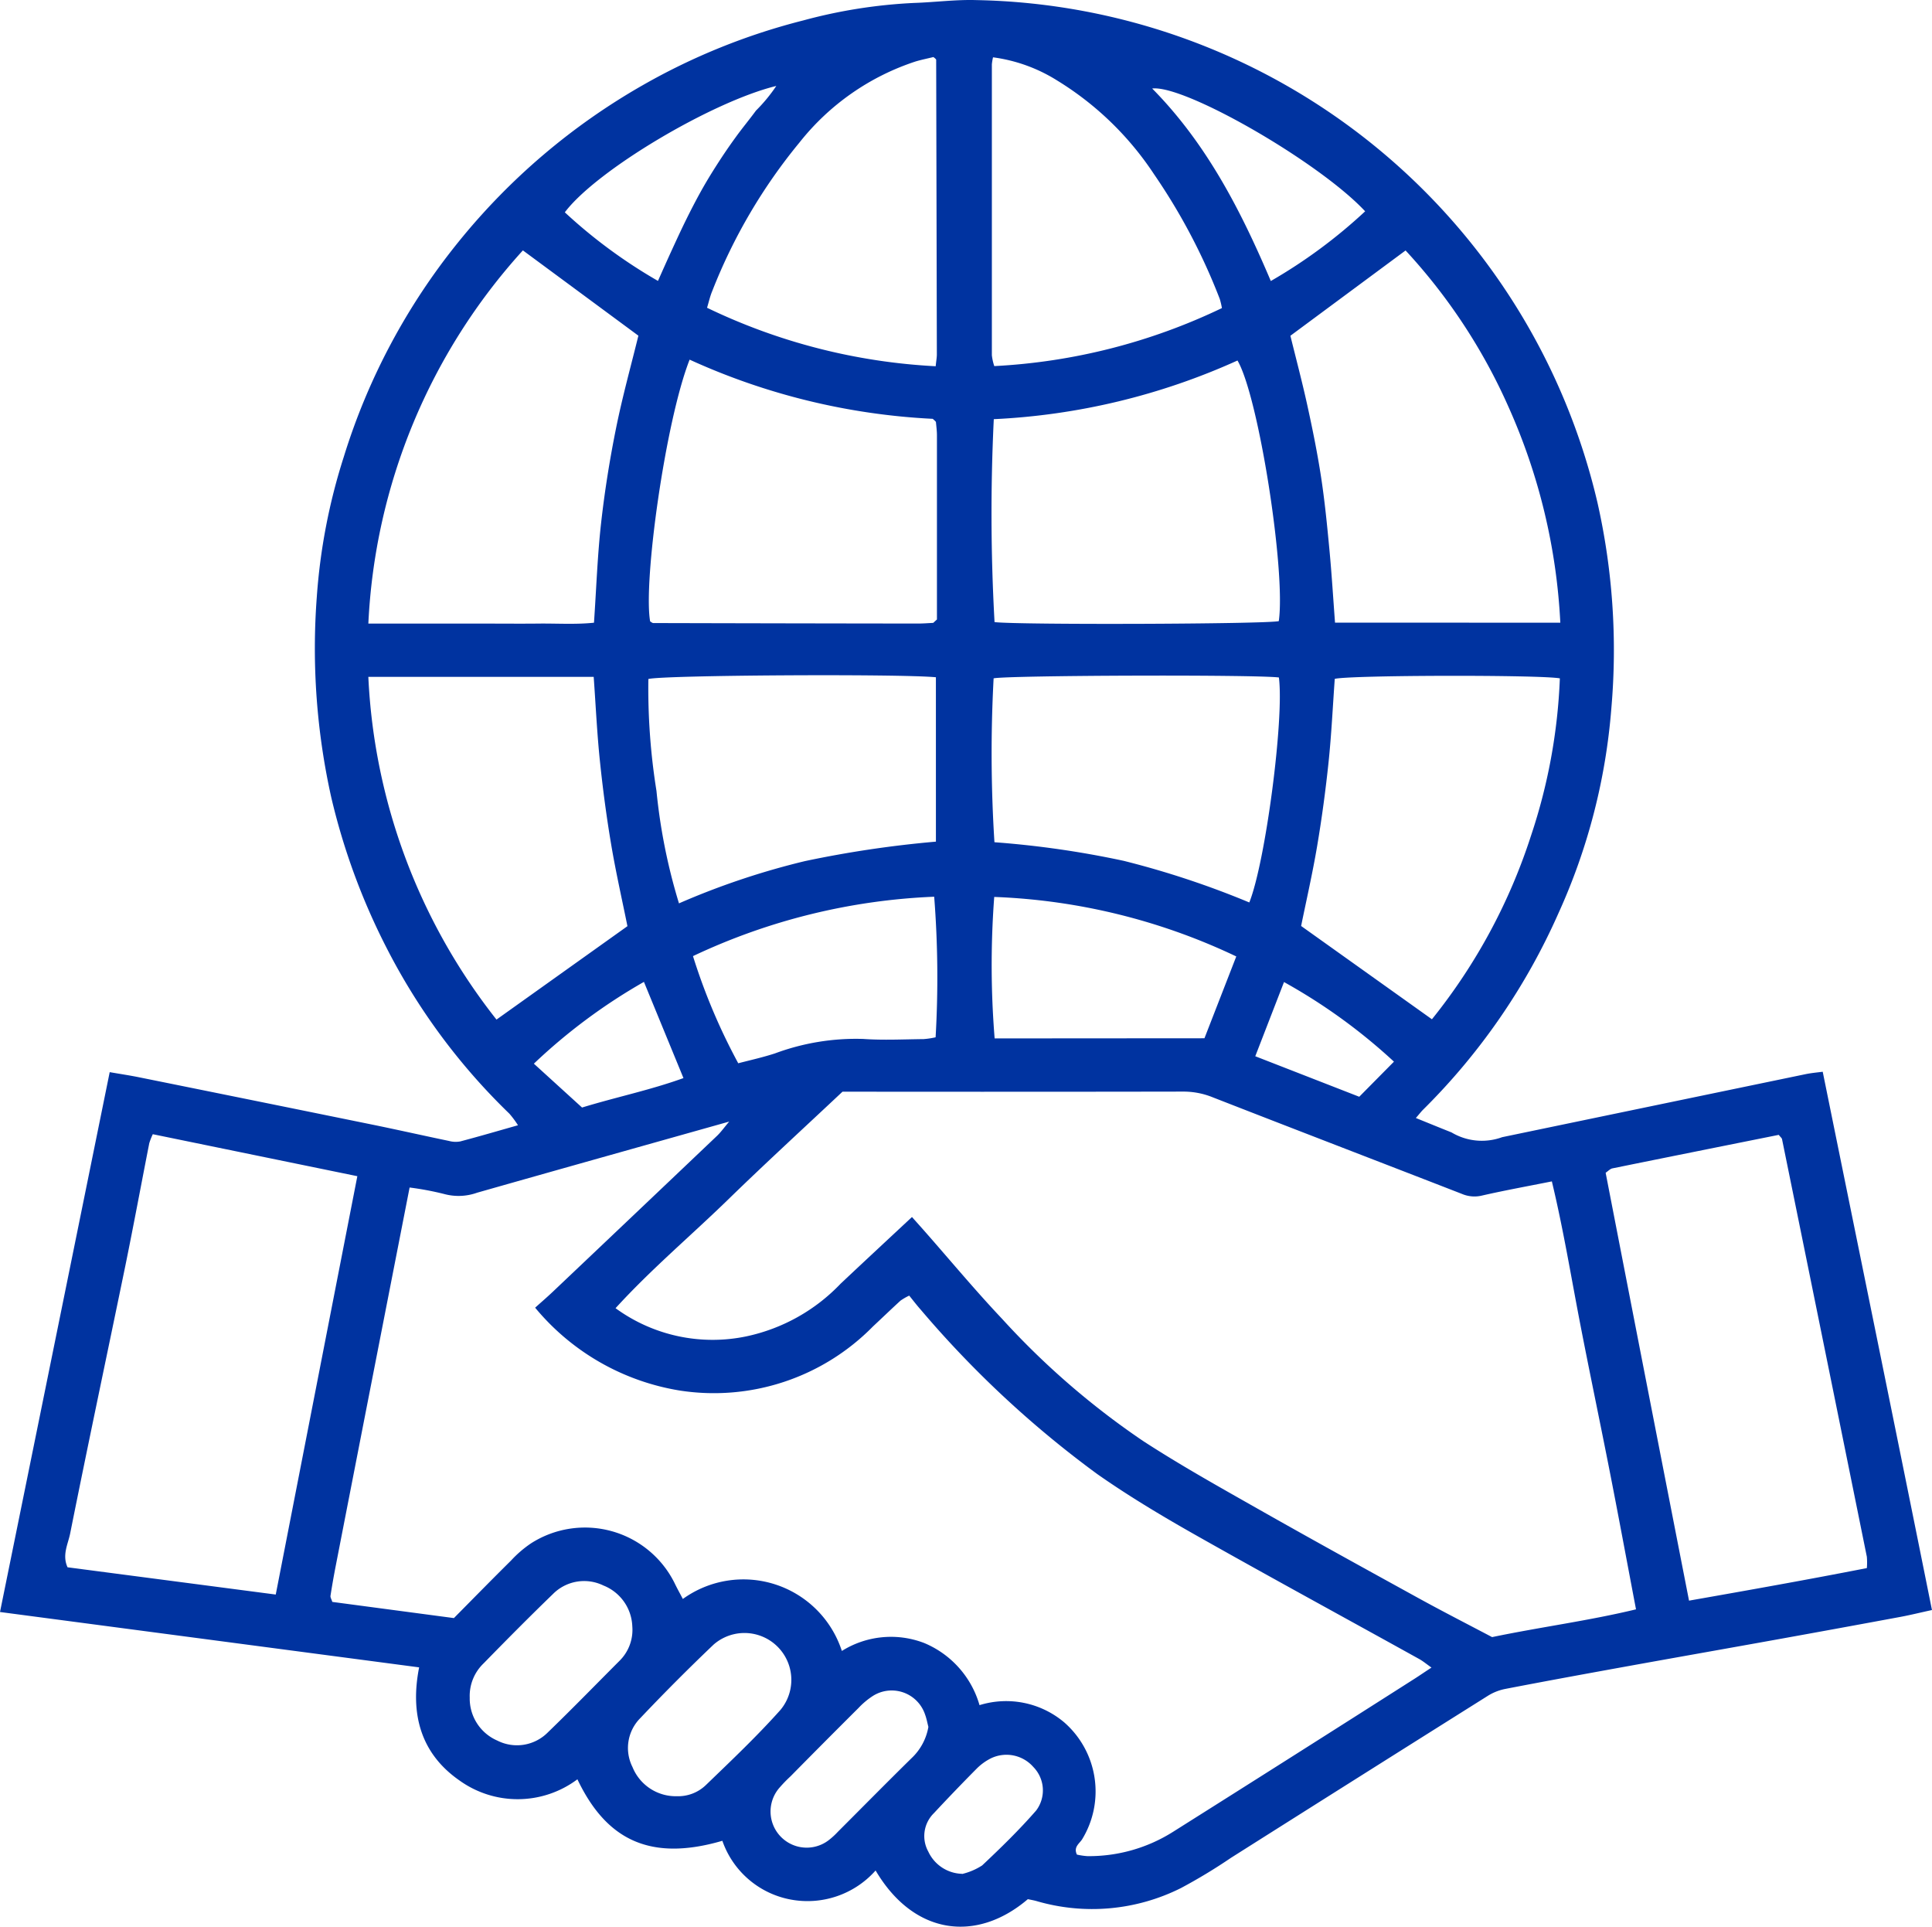 <svg xmlns="http://www.w3.org/2000/svg" width="117.588" height="117.24" viewBox="0 0 117.588 117.24">
  <path id="Path_261" data-name="Path 261" d="M62.552,115.57c-3.116,2.655-6.933,2.195-9.26-1.75a5.544,5.544,0,0,1-5.194,1.763,5.464,5.464,0,0,1-4.133-3.57c-4.476,1.307-7.1-.131-8.822-3.742a6.07,6.07,0,0,1-7.195.059c-2.332-1.627-3-4.027-2.438-6.87L0,98.091l6.677-32.85c.652.113,1.244.2,1.83.321q7.062,1.426,14.12,2.865c1.568.32,3.129.673,4.7,1a1.559,1.559,0,0,0,.683.03c1.136-.3,2.265-.63,3.516-.985A5.706,5.706,0,0,0,31,67.765a38.151,38.151,0,0,1-7.486-10.115,40.119,40.119,0,0,1-3.35-9.119,41.655,41.655,0,0,1-.883-12.2A36.141,36.141,0,0,1,20.924,27.8a39.106,39.106,0,0,1,6.983-13.083,39.725,39.725,0,0,1,11.23-9.543,38.954,38.954,0,0,1,9.749-3.93A31.3,31.3,0,0,1,55.657.178c1.261-.041,2.523-.212,3.78-.172A39.59,39.59,0,0,1,97.221,30.558,40.762,40.762,0,0,1,98.072,43.1a37.091,37.091,0,0,1-3.218,12.467,39.045,39.045,0,0,1-8.227,11.945c-.132.13-.245.28-.453.519.775.313,1.472.6,2.171.877a3.6,3.6,0,0,0,3.08.29q9.234-1.92,18.47-3.835c.334-.069.677-.1,1.042-.146,2.209,10.878,4.44,21.767,6.649,32.754-.737.161-1.317.305-1.9.414q-3.654.678-7.312,1.338c-3.114.562-6.23,1.11-9.343,1.673-2.475.448-4.949.9-7.419,1.377a3.129,3.129,0,0,0-1.049.414q-7.828,4.92-15.641,9.862a33.352,33.352,0,0,1-3.043,1.839,12.065,12.065,0,0,1-8.81.788c-.147-.041-.3-.066-.515-.112M51.234,100.464a5.632,5.632,0,0,1,5.011-.488,5.84,5.84,0,0,1,3.372,3.783,5.478,5.478,0,0,1,5.16,1.052,5.584,5.584,0,0,1,1.092,7.1c-.163.27-.549.471-.324.942a4.155,4.155,0,0,0,.635.094,9.583,9.583,0,0,0,5.222-1.484q7.382-4.651,14.74-9.341c.3-.193.6-.4.983-.649-.315-.222-.516-.392-.742-.518C81.9,98.468,77.393,96.02,72.931,93.5c-2.1-1.185-4.176-2.42-6.145-3.8a62.505,62.505,0,0,1-10.743-10c-.252-.284-.482-.587-.705-.861a3.527,3.527,0,0,0-.532.307c-.565.518-1.118,1.05-1.678,1.573a13.573,13.573,0,0,1-11.729,3.9,14.429,14.429,0,0,1-8.829-5.046c.383-.344.73-.642,1.063-.957q5.008-4.744,10.008-9.5c.219-.208.4-.461.739-.867-5.293,1.491-10.32,2.9-15.342,4.328a3.352,3.352,0,0,1-2.008.078,17.789,17.789,0,0,0-2.1-.394c-1.511,7.727-3.009,15.384-4.5,23.042q-.175.9-.315,1.8c-.015.1.059.209.111.374l7.4.984c1.156-1.167,2.307-2.344,3.476-3.5a6.925,6.925,0,0,1,1.215-1.046,6.09,6.09,0,0,1,8.732,2.4c.157.329.336.648.511.983a6.3,6.3,0,0,1,9.678,3.163m4.272-26.4c.312.35.542.605.769.863,1.569,1.782,3.088,3.612,4.718,5.335A47.873,47.873,0,0,0,69.58,87.69c2.245,1.458,4.587,2.768,6.917,4.089,3.263,1.851,6.549,3.66,9.836,5.468,1.506.828,3.037,1.61,4.481,2.372,2.97-.618,5.877-.994,8.759-1.69-.568-2.983-1.1-5.865-1.668-8.741s-1.171-5.75-1.729-8.631-1.024-5.752-1.725-8.669c-1.5.3-2.885.55-4.253.863a1.945,1.945,0,0,1-1.217-.1c-5.055-1.965-10.119-3.907-15.171-5.88a4.73,4.73,0,0,0-1.778-.347q-9.839.017-19.679.006H51.277c-2.317,2.179-4.663,4.326-6.941,6.543s-4.693,4.243-6.872,6.631a10.027,10.027,0,0,0,7.963,1.714,11.116,11.116,0,0,0,5.731-3.2c1.423-1.34,2.856-2.669,4.348-4.062M9.3,69.017a4.064,4.064,0,0,0-.215.549c-.492,2.506-.957,5.017-1.469,7.519C6.5,82.5,5.353,87.9,4.269,93.319c-.128.638-.5,1.3-.158,2.051l12.672,1.659c1.657-8.5,3.3-16.928,4.966-25.457L9.3,69.017m104.323,26.4a4.109,4.109,0,0,0,0-.684q-2.574-12.71-5.163-25.416c-.013-.066-.09-.12-.2-.26-3.345.671-6.736,1.35-10.125,2.039-.135.028-.25.159-.41.267C99.4,80,101.084,88.625,102.8,97.4c3.642-.64,7.186-1.27,10.823-1.981M31.827,15.234a36.308,36.308,0,0,0-9.408,22.711h6.889c1.151,0,2.3.012,3.452,0,1.133-.014,2.272.065,3.392-.053.144-2.108.212-4.1.433-6.066.216-1.931.524-3.856.908-5.76.389-1.93.918-3.831,1.361-5.64l-7.028-5.189M94.966,37.892a36.5,36.5,0,0,0-3.159-13.144,34.67,34.67,0,0,0-6.259-9.507l-7.01,5.19c.327,1.335.707,2.763,1.023,4.2s.615,2.906.84,4.372.371,2.951.511,4.432.228,2.94.342,4.452ZM60.485,25.507a118.965,118.965,0,0,0,.046,12.348c1.468.176,16.47.124,17.3-.059.436-3.021-1.226-13.669-2.513-15.859a40.6,40.6,0,0,1-14.838,3.57M41.97,21.891c-1.471,3.746-2.829,13.509-2.4,15.922.065.035.13.1.195.1q8.051.021,16.1.03c.306,0,.612-.023.918-.04.031,0,.06-.042.089-.067s.057-.052.154-.141c0-3.691,0-7.445,0-11.2,0-.266-.035-.532-.06-.8,0-.032-.039-.062-.064-.089s-.057-.052-.131-.12a40.418,40.418,0,0,1-14.795-3.6M87.153,62.022a34.9,34.9,0,0,0,6.029-11.169,34.3,34.3,0,0,0,1.756-9.575c-1.226-.221-12.753-.2-13.7.031-.121,1.671-.2,3.378-.378,5.075s-.407,3.4-.693,5.093-.666,3.344-.976,4.87l7.961,5.676M22.418,41.186a36.367,36.367,0,0,0,7.8,20.856l7.97-5.684c-.32-1.586-.7-3.255-.985-4.94s-.512-3.39-.689-5.094-.255-3.394-.38-5.137Zm55.418.038c-1.557-.183-16.538-.129-17.361.054a85.51,85.51,0,0,0,.05,9.972A57.694,57.694,0,0,1,68.4,52.384a54,54,0,0,1,7.637,2.531c.989-2.468,2.13-11.212,1.8-13.692m-20.875-.012c-2.285-.215-16.622-.13-17.5.107a39.377,39.377,0,0,0,.493,6.808,35.032,35.032,0,0,0,1.37,6.844,46.259,46.259,0,0,1,7.67-2.572,66.385,66.385,0,0,1,7.968-1.184ZM74.37,18.747a4.616,4.616,0,0,0-.132-.558,36.687,36.687,0,0,0-4-7.588,18.855,18.855,0,0,0-5.891-5.7,9.749,9.749,0,0,0-3.908-1.413,3.186,3.186,0,0,0-.071.427q0,8.848,0,17.7a3.2,3.2,0,0,0,.147.662A36.3,36.3,0,0,0,74.37,18.747M56.949,22.285c.035-.346.071-.531.071-.717Q57,12.606,56.979,3.644c0-.03-.039-.064-.065-.09a.952.952,0,0,0-.106-.082c-.352.087-.727.162-1.091.271a14.944,14.944,0,0,0-7.049,4.917,33.287,33.287,0,0,0-5.321,9.057c-.126.3-.2.631-.313,1.011a36.305,36.305,0,0,0,13.915,3.558m-14.77,35.9A36.582,36.582,0,0,0,44.932,64.7c.776-.2,1.517-.366,2.235-.6a14.163,14.163,0,0,1,5.372-.88c1.219.086,2.449.022,3.673.01a4.981,4.981,0,0,0,.732-.11,63.172,63.172,0,0,0-.086-8.554,37.912,37.912,0,0,0-14.679,3.613m31.128,5L75.244,58.2a37.484,37.484,0,0,0-14.732-3.621,55.419,55.419,0,0,0,.025,8.609ZM41.2,109.3a2.429,2.429,0,0,0,1.778-.693c1.541-1.487,3.1-2.962,4.525-4.56a2.853,2.853,0,0,0-4.073-3.971q-2.284,2.176-4.456,4.469a2.575,2.575,0,0,0-.478,2.981,2.838,2.838,0,0,0,2.7,1.774M28.59,103.283a2.785,2.785,0,0,0,1.68,2.633,2.644,2.644,0,0,0,3.068-.494c1.484-1.433,2.923-2.914,4.381-4.374a2.645,2.645,0,0,0,.765-2.089,2.785,2.785,0,0,0-1.764-2.483A2.674,2.674,0,0,0,33.652,97c-1.429,1.381-2.828,2.793-4.216,4.215a2.738,2.738,0,0,0-.847,2.07M40.046,17.094c.3-.675.562-1.263.83-1.847.287-.624.574-1.25.878-1.866.288-.583.586-1.161.9-1.727s.655-1.124,1.006-1.67.717-1.085,1.1-1.611c.4-.557.844-1.088,1.251-1.643a9.814,9.814,0,0,0,1.237-1.5c-3.886.945-10.934,5.117-12.871,7.69a31.166,31.166,0,0,0,5.666,4.172m43.042-4.236C80.3,9.866,72.1,5.147,70.126,5.386c3.3,3.342,5.39,7.406,7.22,11.714a31.439,31.439,0,0,0,5.742-4.242M56.505,105.083c-.061-.233-.109-.5-.2-.747a2.141,2.141,0,0,0-3.176-1.139,4.715,4.715,0,0,0-.876.733Q50.174,106,48.114,108.09a8.65,8.65,0,0,0-.642.659,2.2,2.2,0,0,0,3.021,3.183,4.658,4.658,0,0,0,.505-.469c1.491-1.491,2.972-2.994,4.476-4.472a3.41,3.41,0,0,0,1.031-1.908M32.494,64.726l2.931,2.668c2.085-.638,4.157-1.063,6.173-1.792l-2.406-5.854a34.522,34.522,0,0,0-6.7,4.978m26.063,49.307a3.926,3.926,0,0,0,1.221-.52c1.14-1.073,2.267-2.17,3.293-3.349a2.036,2.036,0,0,0-.176-2.642A2.175,2.175,0,0,0,60.3,107a3.353,3.353,0,0,0-.834.6q-1.334,1.345-2.626,2.732a1.949,1.949,0,0,0-.342,2.335,2.332,2.332,0,0,0,2.062,1.356M84.838,64.6a34.444,34.444,0,0,0-6.689-4.842L76.4,64.273l6.328,2.465,2.11-2.133" transform="translate(0 0)" fill="#0033a0"/>
</svg>
